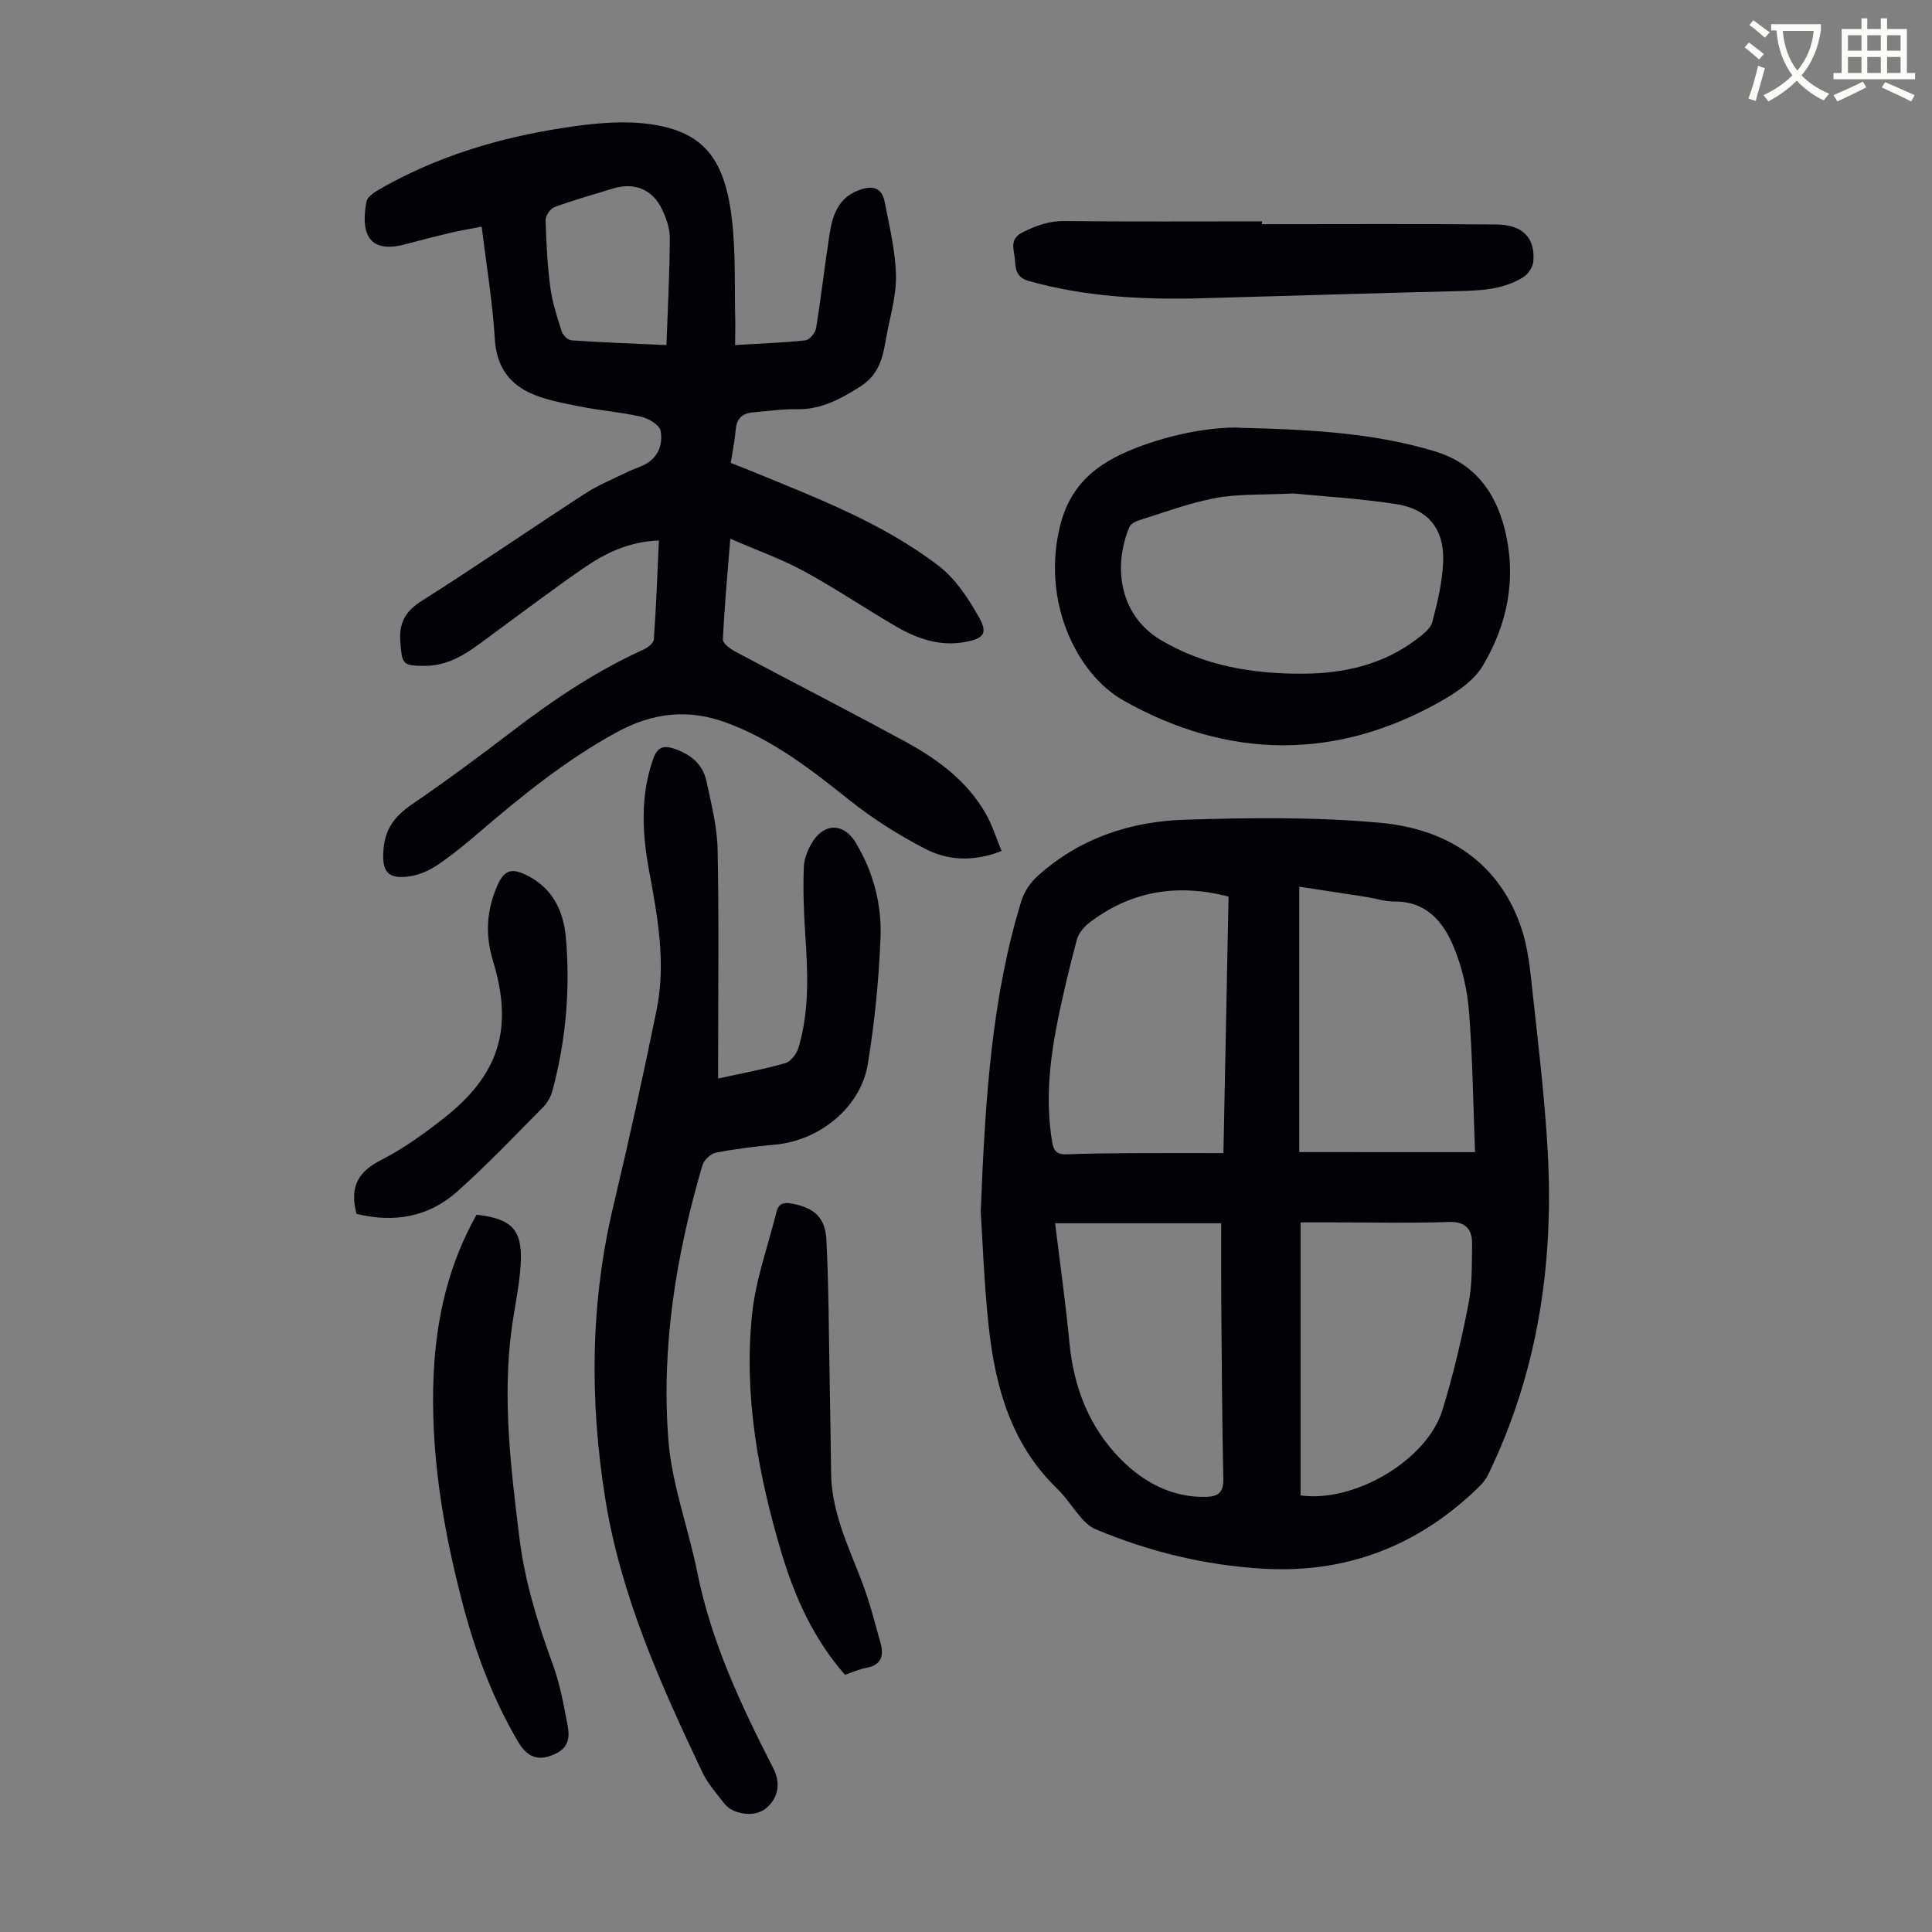 <svg enable-background="new 0 0 400 400" viewBox="0 0 400 400" xmlns="http://www.w3.org/2000/svg"><rect x="0" y="0" width="400" height="400" fill="#808080" stroke="none"/><path d="m362.1 8.8c1.1.8 2.1 1.6 3.1 2.4l-1 1.1c-1.3-1.1-2.3-2-3-2.5zm1.9 4.8c.5.2.9.4 1.4.5-.6 2.3-1.3 4.5-1.9 6.8l-1.5-.5c.8-2.1 1.4-4.3 2-6.8zm-1-9.4c1.3.9 2.4 1.8 3.4 2.5l-1 1.1c-1.4-1.2-2.4-2.1-3.2-2.6zm3.7 2.2v-1.4h10.3v1.2c-.5 3.6-1.8 6.8-4 9.4 1.5 1.6 3.4 2.8 5.7 3.8-.3.4-.7.8-1.1 1.4-2.3-1.1-4.1-2.5-5.6-4.1-1.6 1.6-3.6 3.1-5.9 4.3-.3-.5-.7-.9-1-1.3 2.4-1.1 4.4-2.5 6-4.1-1.9-2.5-3-5.6-3.3-9.3h-1.1zm8.8 0h-6.4c.3 3.3 1.3 6 3 8.2 2-2.3 3.1-5.1 3.4-8.2z" fill="#fbfcfa"/><path d="m385.3 3.8h1.3v2.2h2.8v-2.2h1.3v2.2h4.1v9.1h1.7v1.3h-16.9v-1.3h1.7v-9.1h4.1v-2.2zm.4 13.1.7 1.2c-1.8.9-3.8 1.9-6 2.9-.2-.4-.5-.8-.8-1.3 2.3-1 4.3-1.9 6.1-2.8zm-3.1-6.4h2.8v-3.2h-2.8zm0 4.6h2.8v-3.3h-2.8zm4-4.6h2.8v-3.2h-2.8zm0 4.6h2.8v-3.3h-2.8zm3.7 1.9c2.1.9 4.1 1.8 6.1 2.7l-.7 1.3c-2.2-1.1-4.2-2-6.1-2.9zm3.2-9.7h-2.8v3.2h2.8zm-2.8 7.8h2.8v-3.3h-2.8z" fill="#fbfcfa"/><g fill="#010106"><path d="m203.05 250.85c.95-24.41 2.4-44.7 8.42-64.35.58-1.89 1.89-3.8 3.37-5.14 8.61-7.77 19.13-11.29 30.4-11.64 13.5-.43 27.1-.6 40.53.63 13.46 1.23 24.31 7.83 29.08 21.4 1.57 4.46 1.98 9.38 2.5 14.14 1.19 10.78 2.47 21.57 3.08 32.39 1.32 23.36-2.05 45.95-12.41 67.19-.52 1.06-1.42 1.99-2.29 2.83-12.37 11.82-26.98 17.49-44.2 16.48-12.09-.71-23.62-3.52-34.74-8.18-1.07-.45-2.03-1.34-2.82-2.22-1.78-2.01-3.21-4.35-5.13-6.2-9.5-9.19-12.78-21.03-14.14-33.55-.99-9.23-1.3-18.52-1.65-23.78zm102.34-12.31c-.39-10.01-.5-19.61-1.25-29.15-.35-4.48-1.42-9.07-3.12-13.23-2.17-5.3-5.7-9.59-12.38-9.51-1.87.02-3.73-.62-5.61-.92-4.78-.75-9.56-1.47-14.03-2.15v54.95c12.49.01 24.41.01 36.39.01zm-51.03-52.92c-10.81-2.78-20.28-1.06-28.74 5.35-1.15.87-2.3 2.21-2.66 3.55-1.55 5.83-2.98 11.7-4.14 17.61-1.57 8.04-2.34 16.14-.98 24.33.33 1.98 1.13 2.61 3.06 2.53 4.36-.17 8.72-.21 13.08-.24 6.34-.04 12.68-.01 19.32-.01.36-18.18.71-35.7 1.06-53.12zm14.91 123.99c11.11 1.55 26.12-7.25 29.34-17.59 2.25-7.23 3.97-14.65 5.43-22.08.79-4 .68-8.2.74-12.32.04-3.13-1.3-4.75-4.92-4.62-7.82.27-15.65.08-23.47.08-2.32 0-4.63 0-7.12 0zm-50.82-56.35c1.04 8.52 2.19 16.59 2.96 24.7.89 9.37 4.17 17.73 10.79 24.32 4.71 4.69 10.56 7.83 17.62 7.63 2.37-.07 3.52-.94 3.46-3.67-.27-12.3-.33-24.6-.43-36.9-.04-5.32-.01-10.65-.01-16.08-11.83 0-22.85 0-34.39 0z"/><path d="m152.2 71.44c5.2-.31 9.9-.47 14.56-.98.84-.09 2.05-1.53 2.2-2.5 1.06-6.51 1.79-13.07 2.81-19.59.58-3.72 1.77-7.28 5.71-8.86 2.5-1.01 5.02-1.19 5.68 2.27.97 5.11 2.27 10.25 2.34 15.4.06 4.5-1.42 9.02-2.17 13.54-.61 3.71-1.62 7.01-5.16 9.27-4.13 2.63-8.22 4.86-13.33 4.74-2.99-.07-5.99.41-8.98.65-2.21.18-3.35 1.31-3.54 3.59-.19 2.22-.65 4.41-1.03 6.87 1.5.59 2.93 1.14 4.35 1.72 13.43 5.54 27.12 10.7 38.75 19.64 3.47 2.66 6.11 6.73 8.31 10.62 1.88 3.33.95 4.39-2.91 5.1-5.26.97-9.98-.71-14.4-3.29-6.37-3.72-12.5-7.87-18.98-11.39-4.67-2.53-9.74-4.33-15.21-6.7-.59 7.37-1.22 14.1-1.53 20.84-.04.82 1.53 1.97 2.59 2.54 11.73 6.26 23.58 12.32 35.26 18.68 6.63 3.61 12.69 8.09 16.55 14.82 1.35 2.35 2.15 5.02 3.3 7.77-5.8 2.26-11.1 2-15.82-.45-5.51-2.86-10.86-6.23-15.71-10.1-7.89-6.31-15.75-12.42-25.4-16-8.06-2.99-15.4-2.05-22.79 1.98-10.39 5.68-19.5 13.04-28.43 20.7-2.8 2.4-5.66 4.76-8.71 6.81-1.7 1.15-3.8 2.04-5.82 2.32-4.55.63-5.65-1.1-5.29-5.59.35-4.37 2.44-6.97 5.91-9.34 7.11-4.86 14.04-10 20.88-15.23 8.46-6.48 17.26-12.36 26.99-16.78.9-.41 2.14-1.34 2.19-2.1.48-6.77.73-13.56 1.05-20.51-6.14.22-11.05 2.58-15.57 5.7-6.15 4.24-12.11 8.76-18.15 13.17-4.5 3.29-8.74 7.11-14.81 7.09-4.59-.01-4.64-.37-5-4.92-.32-4.03 1.04-6.4 4.51-8.59 11.35-7.17 22.39-14.8 33.65-22.11 2.79-1.81 5.93-3.09 8.94-4.56 1.1-.54 2.29-.89 3.39-1.44 2.92-1.46 3.89-4.25 3.4-7.03-.22-1.22-2.5-2.58-4.07-2.94-4.11-.95-8.37-1.24-12.52-2.09-3.66-.75-7.5-1.37-10.79-2.98-4.26-2.09-6.64-5.7-6.95-10.94-.45-7.67-1.74-15.29-2.72-23.33-2.34.45-4.41.78-6.43 1.26-3.15.74-6.29 1.55-9.42 2.39-7.97 2.12-9.16-2.8-8-8.85.18-.94 1.49-1.85 2.48-2.42 11.97-6.92 25-10.82 38.56-12.88 5.37-.81 10.95-1.44 16.3-.89 12.05 1.24 16.7 6.83 18.26 19.42.9 7.29.56 14.73.76 22.11-.01 1.3-.04 2.62-.04 4.37zm-14.22.01c.28-7.79.67-15.01.7-22.23.01-2.02-.79-4.19-1.7-6.05-1.99-4.04-5.76-5.47-10.07-4.14-4.05 1.24-8.14 2.39-12.11 3.85-.86.31-1.86 1.78-1.84 2.69.13 4.68.38 9.38.99 14.02.4 3.05 1.4 6.05 2.34 9 .25.78 1.26 1.82 1.99 1.87 6.21.43 12.43.66 19.7.99z"/><path d="m148.68 223.29c5.01-1.1 9.52-1.91 13.91-3.18 1.15-.33 2.36-1.94 2.73-3.2 2.31-7.75 1.92-15.69 1.39-23.64-.31-4.56-.45-9.15-.29-13.72.06-1.79.85-3.74 1.83-5.29 2.52-3.97 6.49-3.81 8.89.16 3.7 6.11 5.45 12.89 5.16 19.88-.36 8.68-1.22 17.39-2.62 25.96-1.47 9-9.98 15.88-19.19 16.72-4.1.37-8.21.88-12.25 1.66-1.08.21-2.47 1.49-2.79 2.56-5.48 18.58-8.57 37.61-7.07 56.94.72 9.24 4.15 18.24 5.99 27.42 2.9 14.42 9.07 27.52 15.69 40.47 1.37 2.67 1.3 5.29-.6 7.52-1.85 2.18-4.48 2.4-7.09 1.52-.89-.3-1.81-.91-2.38-1.64-1.65-2.11-3.48-4.19-4.61-6.57-8.62-18.19-16.87-36.5-20.08-56.65-3.24-20.34-3.09-40.5 1.71-60.61 3.21-13.48 6.19-27.02 8.95-40.6 1.95-9.61.2-19.17-1.56-28.65-1.44-7.8-1.87-15.5.82-23.18.9-2.58 2.22-2.91 4.51-2.11 3.29 1.15 5.78 3.18 6.52 6.62 1 4.68 2.22 9.42 2.32 14.15.3 14.43.11 28.88.11 43.32z"/><path d="m257.14 88.58c16.02.38 28.15 1.31 39.91 4.86 8 2.41 12.49 8.14 14.48 16.12 2.52 10.12.63 19.62-4.56 28.32-1.73 2.89-4.99 5.18-8.02 6.94-22.03 12.77-44.71 12.45-66.36.2-9.67-5.47-17.03-20.5-13.09-36.23 2.39-9.52 8.91-13.6 17.05-16.56 7.89-2.88 16.04-3.95 20.59-3.65zm10.62 13.58c-6.53.33-11.43.08-16.11.95-5.35 1-10.53 2.96-15.75 4.58-.78.24-1.8.78-2.08 1.44-3.5 8.43-1.89 18.35 6.45 23.34 9.11 5.45 19.23 7.08 29.65 7.01 8.43-.06 16.44-1.89 23.33-7.1 1.29-.98 2.92-2.19 3.29-3.59 1.08-4.07 2.08-8.27 2.25-12.45.27-6.76-3.07-10.95-9.73-11.97-7.6-1.17-15.32-1.62-21.3-2.21z"/><path d="m98.67 251.49c7.23.83 9.49 3.08 9.15 9.94-.23 4.66-1.31 9.27-1.92 13.92-1.88 14.35-.14 28.56 1.6 42.78 1.12 9.18 3.8 17.87 6.96 26.5 1.49 4.05 2.25 8.39 3.07 12.65.67 3.51-.53 5.34-4.05 6.4-2.9.87-4.8-.65-6.25-3.12-5.36-9.13-8.97-18.97-11.61-29.17-3.97-15.32-6.54-30.84-5.84-46.74.52-11.65 3.04-22.78 8.89-33.16z"/><path d="m261.27 46.42c16.21 0 32.41-.1 48.62.06 5.41.05 7.98 2.83 7.57 7.63-.1 1.16-1.07 2.64-2.07 3.27-4.45 2.77-9.51 2.8-14.57 2.92-17.3.42-34.6.97-51.9 1.45-12.1.33-24.09-.26-35.87-3.56-2.75-.77-2.77-2.53-2.92-4.47-.16-2.04-1.3-4.23 1.69-5.68 2.77-1.35 5.37-2.31 8.53-2.27 13.64.14 27.29.06 40.93.06-.01.19-.01.39-.01.59z"/><path d="m174.94 346.75c-6.48-7.42-10.39-16.06-13.12-25.19-4.83-16.16-7.88-32.67-6.1-49.58.75-7.11 3.3-14.03 5.03-21.03.44-1.79 1.5-2.09 3.25-1.75 4.51.86 6.86 2.77 7.1 7.55.48 9.59.49 19.21.67 28.82.12 6.48.22 12.97.3 19.45.1 8.28 3.78 15.51 6.59 23.03 1.48 3.95 2.51 8.07 3.65 12.15.73 2.61.15 4.53-2.93 5.11-1.52.27-2.95.93-4.44 1.44z"/><path d="m73.8 251.31c-.14-.61-.19-.82-.23-1.04-.96-4.76.74-7.76 5.23-10.04 4.65-2.36 8.97-5.49 13.09-8.72 11.51-9.05 14.44-18.61 10.17-32.59-1.68-5.52-1.32-10.71 1.09-15.96 1.3-2.83 2.89-3.15 5.48-1.95 5.64 2.59 8.03 7.42 8.53 13.11.93 10.65.01 21.22-2.75 31.58-.33 1.24-1 2.56-1.9 3.46-5.9 5.95-11.68 12.05-17.93 17.61-5.89 5.21-13.03 6.46-20.78 4.54z"/></g></svg>